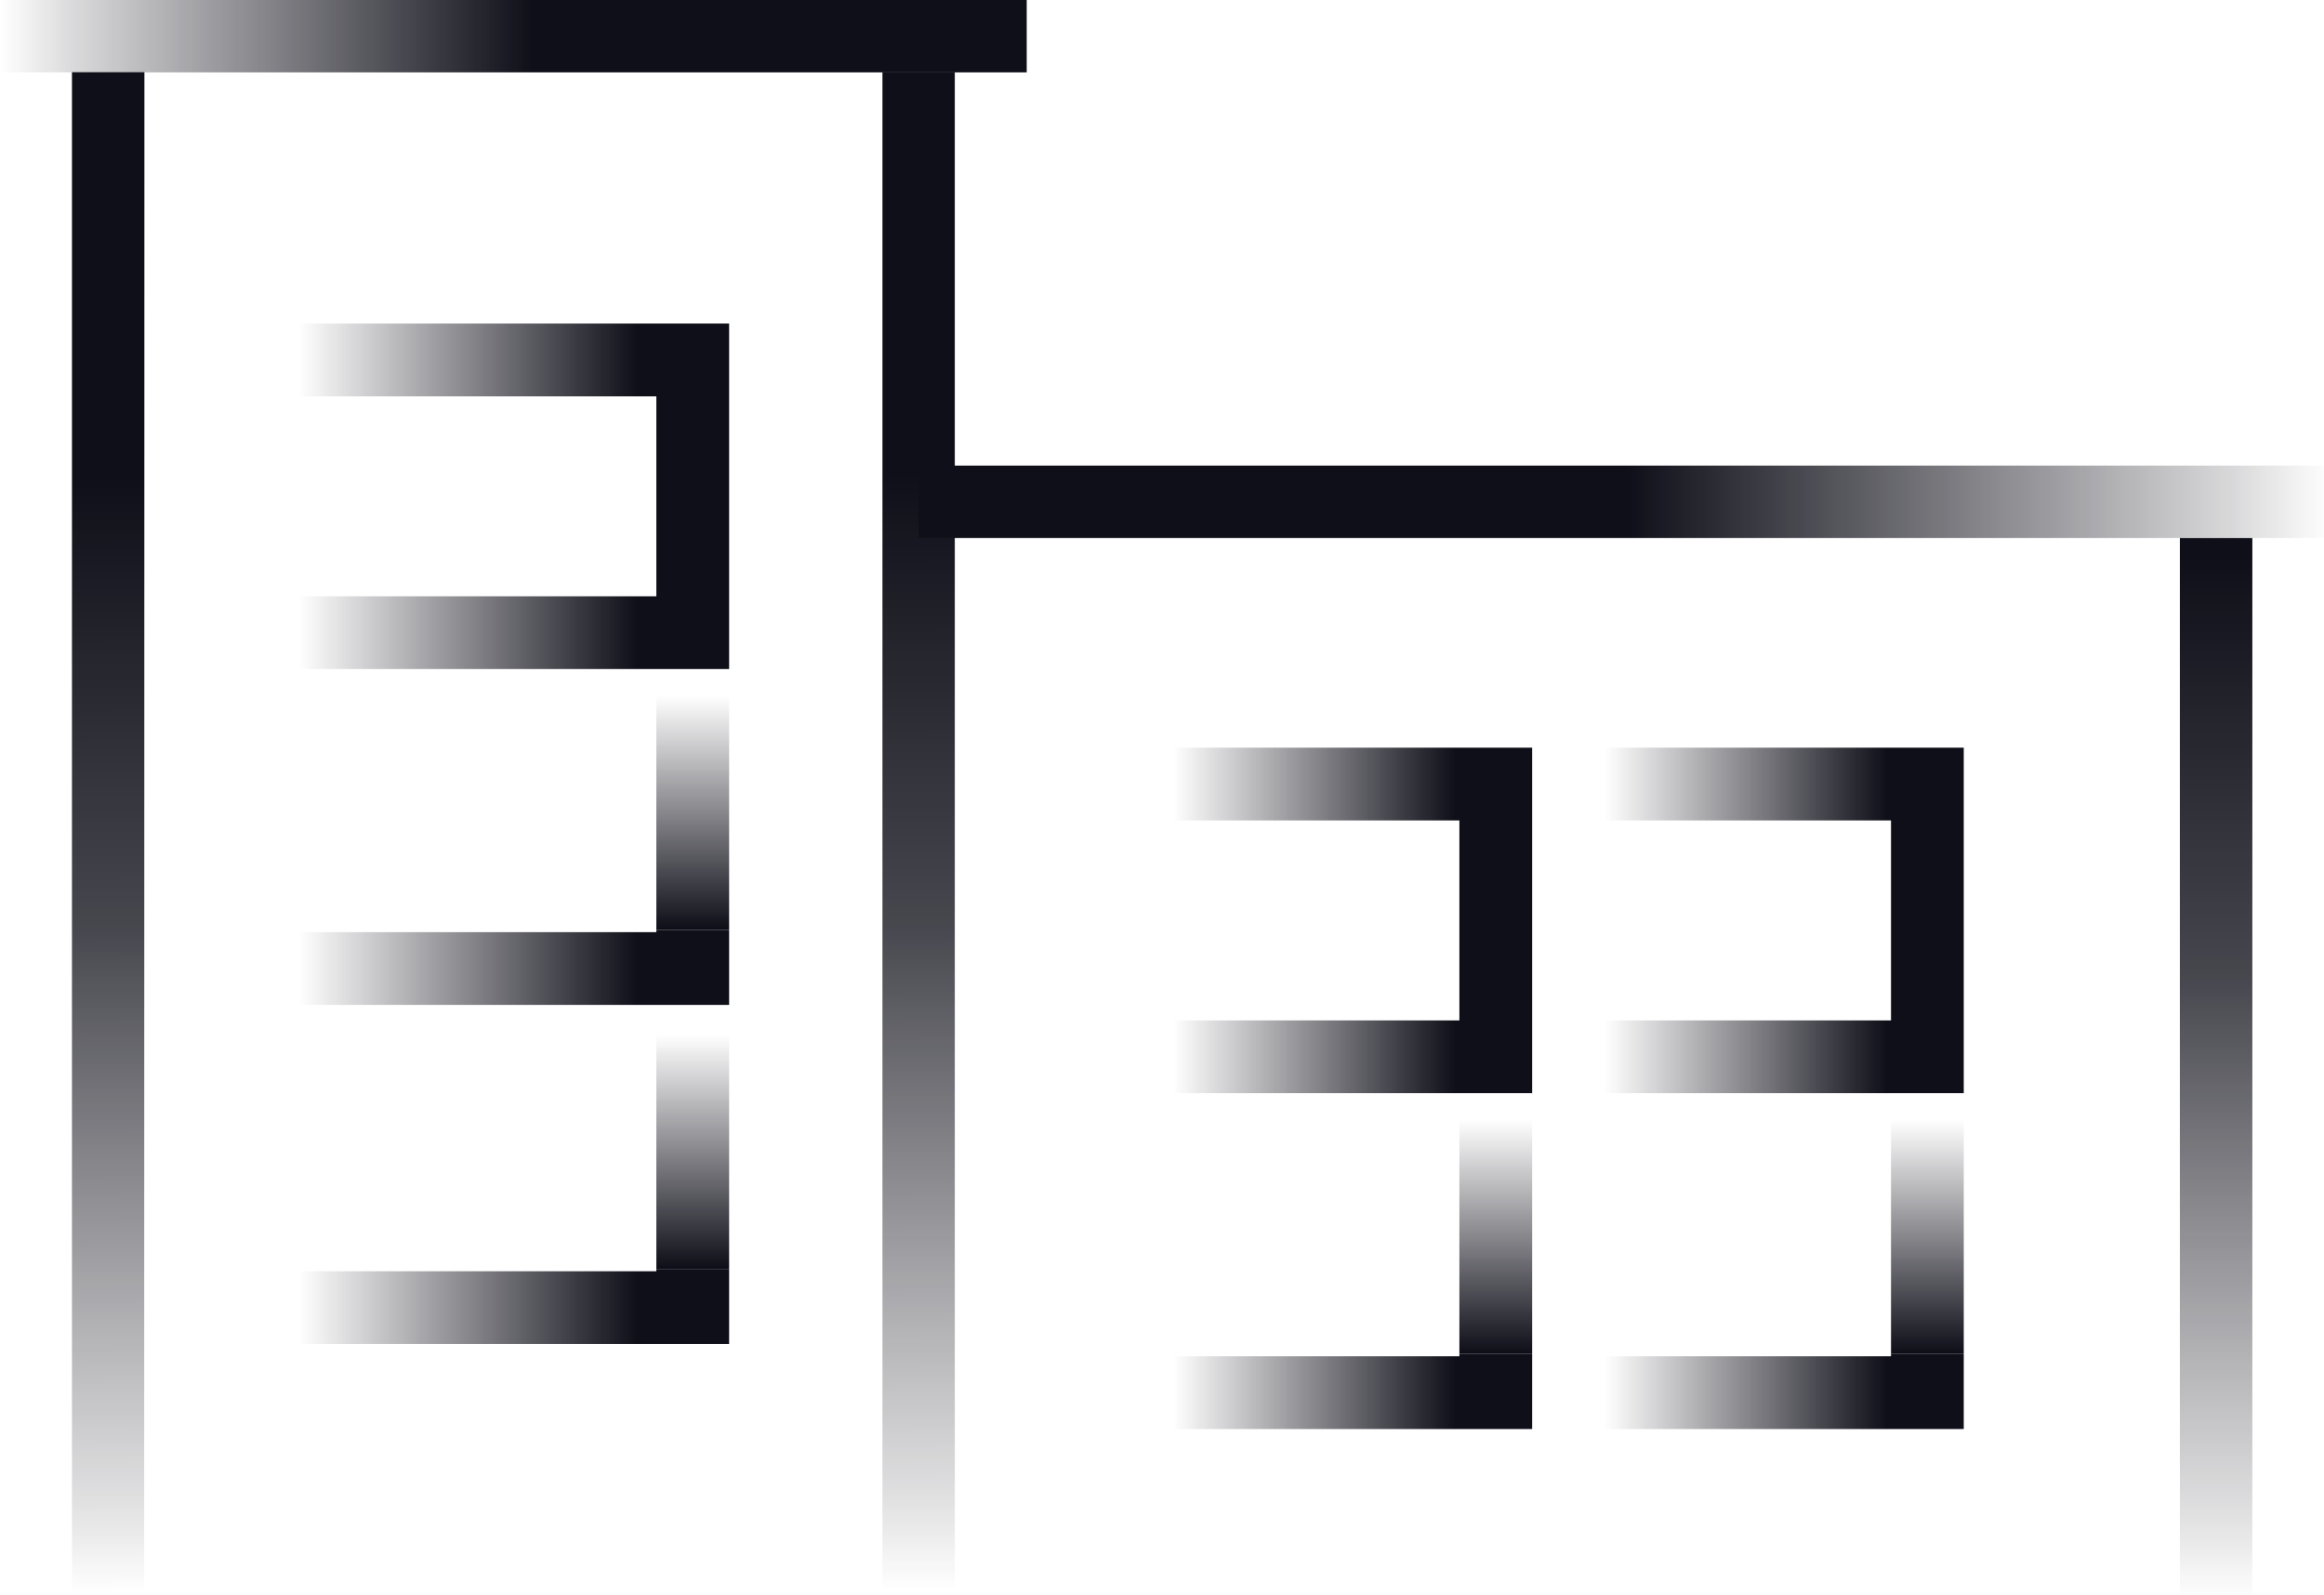 <svg xmlns="http://www.w3.org/2000/svg" xmlns:xlink="http://www.w3.org/1999/xlink" id="Layer_2" data-name="Layer 2" viewBox="183.33 152.74 283.33 194.53"><defs><style>.cls-1{fill:url(#linear-gradient);}.cls-2{fill:url(#linear-gradient-2);}.cls-3{fill:url(#linear-gradient-3);}.cls-4{fill:url(#linear-gradient-4);}.cls-5{fill:url(#linear-gradient-5);}.cls-6{fill:url(#linear-gradient-6);}.cls-7{fill:url(#linear-gradient-7);}.cls-8{fill:url(#linear-gradient-8);}.cls-9{fill:url(#linear-gradient-9);}.cls-10{fill:url(#linear-gradient-10);}.cls-11{fill:url(#linear-gradient-11);}.cls-12{fill:url(#linear-gradient-12);}.cls-13{fill:url(#linear-gradient-13);}.cls-14{fill:url(#linear-gradient-14);}.cls-15{fill:url(#linear-gradient-15);}</style><linearGradient id="linear-gradient" x1="424.324" y1="1852.23" x2="468.071" y2="1852.23" gradientTransform="translate(794.444 2117.197) rotate(180)" gradientUnits="userSpaceOnUse"><stop offset="0.214" stop-color="#0f0f19"/><stop offset="1" stop-color="#0f0f19" stop-opacity="0"/></linearGradient><linearGradient id="linear-gradient-2" x1="371.703" y1="1852.23" x2="415.45" y2="1852.23" xlink:href="#linear-gradient"/><linearGradient id="linear-gradient-3" x1="424.324" y1="1794.792" x2="468.071" y2="1794.792" xlink:href="#linear-gradient"/><linearGradient id="linear-gradient-4" x1="428.758" y1="1799.369" x2="428.758" y2="1827.905" gradientTransform="translate(794.444 2117.197) rotate(180)" gradientUnits="userSpaceOnUse"><stop offset="0.006" stop-color="#0f0f19"/><stop offset="1" stop-color="#0f0f19" stop-opacity="0"/></linearGradient><linearGradient id="linear-gradient-5" x1="371.703" y1="1794.792" x2="415.45" y2="1794.792" xlink:href="#linear-gradient"/><linearGradient id="linear-gradient-6" x1="376.138" y1="1799.369" x2="376.138" y2="1827.905" xlink:href="#linear-gradient-4"/><linearGradient id="linear-gradient-7" x1="522.225" y1="1903.944" x2="574.7" y2="1903.944" xlink:href="#linear-gradient"/><linearGradient id="linear-gradient-8" x1="522.225" y1="1846.506" x2="574.7" y2="1846.506" xlink:href="#linear-gradient"/><linearGradient id="linear-gradient-9" x1="526.659" y1="1851.083" x2="526.659" y2="1879.62" xlink:href="#linear-gradient-4"/><linearGradient id="linear-gradient-10" x1="522.225" y1="1805.159" x2="574.7" y2="1805.159" xlink:href="#linear-gradient"/><linearGradient id="linear-gradient-11" x1="526.659" y1="1809.736" x2="526.659" y2="1838.272" xlink:href="#linear-gradient-4"/><linearGradient id="linear-gradient-12" x1="246.305" y1="346.779" x2="245.735" y2="210.738" gradientUnits="userSpaceOnUse"><stop offset="0" stop-color="#0f0f19" stop-opacity="0"/><stop offset="0.075" stop-color="#0f0f19" stop-opacity="0.118"/><stop offset="0.598" stop-color="#0f0f19" stop-opacity="0.77"/><stop offset="1" stop-color="#0f0f19"/></linearGradient><linearGradient id="linear-gradient-13" x1="453.506" y1="347.935" x2="453.506" y2="220.61" xlink:href="#linear-gradient-12"/><linearGradient id="linear-gradient-14" x1="467.613" y1="213.927" x2="302.313" y2="213.927" gradientUnits="userSpaceOnUse"><stop offset="0" stop-color="#0f0f19" stop-opacity="0"/><stop offset="0.071" stop-color="#0f0f19" stop-opacity="0.155"/><stop offset="0.519" stop-color="#0f0f19"/></linearGradient><linearGradient id="linear-gradient-15" x1="183.333" y1="157.15" x2="308.503" y2="157.15" xlink:href="#linear-gradient-14"/></defs><polygon class="cls-1" points="370.12 286.029 326.373 286.029 326.373 277.159 361.251 277.159 361.251 252.774 326.373 252.774 326.373 243.904 370.12 243.904 370.12 286.029"/><polygon class="cls-2" points="422.741 286.029 378.994 286.029 378.994 277.159 413.871 277.159 413.871 252.774 378.994 252.774 378.994 243.904 422.741 243.904 422.741 286.029"/><polygon class="cls-3" points="370.12 326.981 326.373 326.981 326.373 318.111 361.251 318.111 361.251 317.828 370.12 317.828 370.12 326.981"/><rect class="cls-4" x="361.251" y="289.291" width="8.869" height="28.537"/><polygon class="cls-5" points="422.741 326.981 378.994 326.981 378.994 318.111 413.871 318.111 413.871 317.828 422.741 317.828 422.741 326.981"/><rect class="cls-6" x="413.872" y="289.291" width="8.869" height="28.537"/><polygon class="cls-7" points="272.219 234.315 219.744 234.315 219.744 225.445 263.35 225.445 263.35 201.06 219.744 201.06 219.744 192.19 272.219 192.19 272.219 234.315"/><polygon class="cls-8" points="272.219 275.267 219.744 275.267 219.744 266.397 263.35 266.397 263.35 266.114 272.219 266.114 272.219 275.267"/><rect class="cls-9" x="263.35" y="237.577" width="8.869" height="28.537"/><polygon class="cls-10" points="272.219 316.614 219.744 316.614 219.744 307.744 263.35 307.744 263.35 307.461 272.219 307.461 272.219 316.614"/><rect class="cls-11" x="263.35" y="278.924" width="8.869" height="28.537"/><path class="cls-12" d="M192.102,347.265h8.804l.03-185.726h-8.833Zm98.811-185.724v185.72h8.82v-185.72Z"/><path class="cls-13" d="M449.09,218.345v128.92h8.834v-128.92Z"/><rect class="cls-14" x="295.32" y="209.512" width="171.346" height="8.829"/><rect class="cls-15" x="183.333" y="152.735" width="125.17" height="8.829"/></svg>